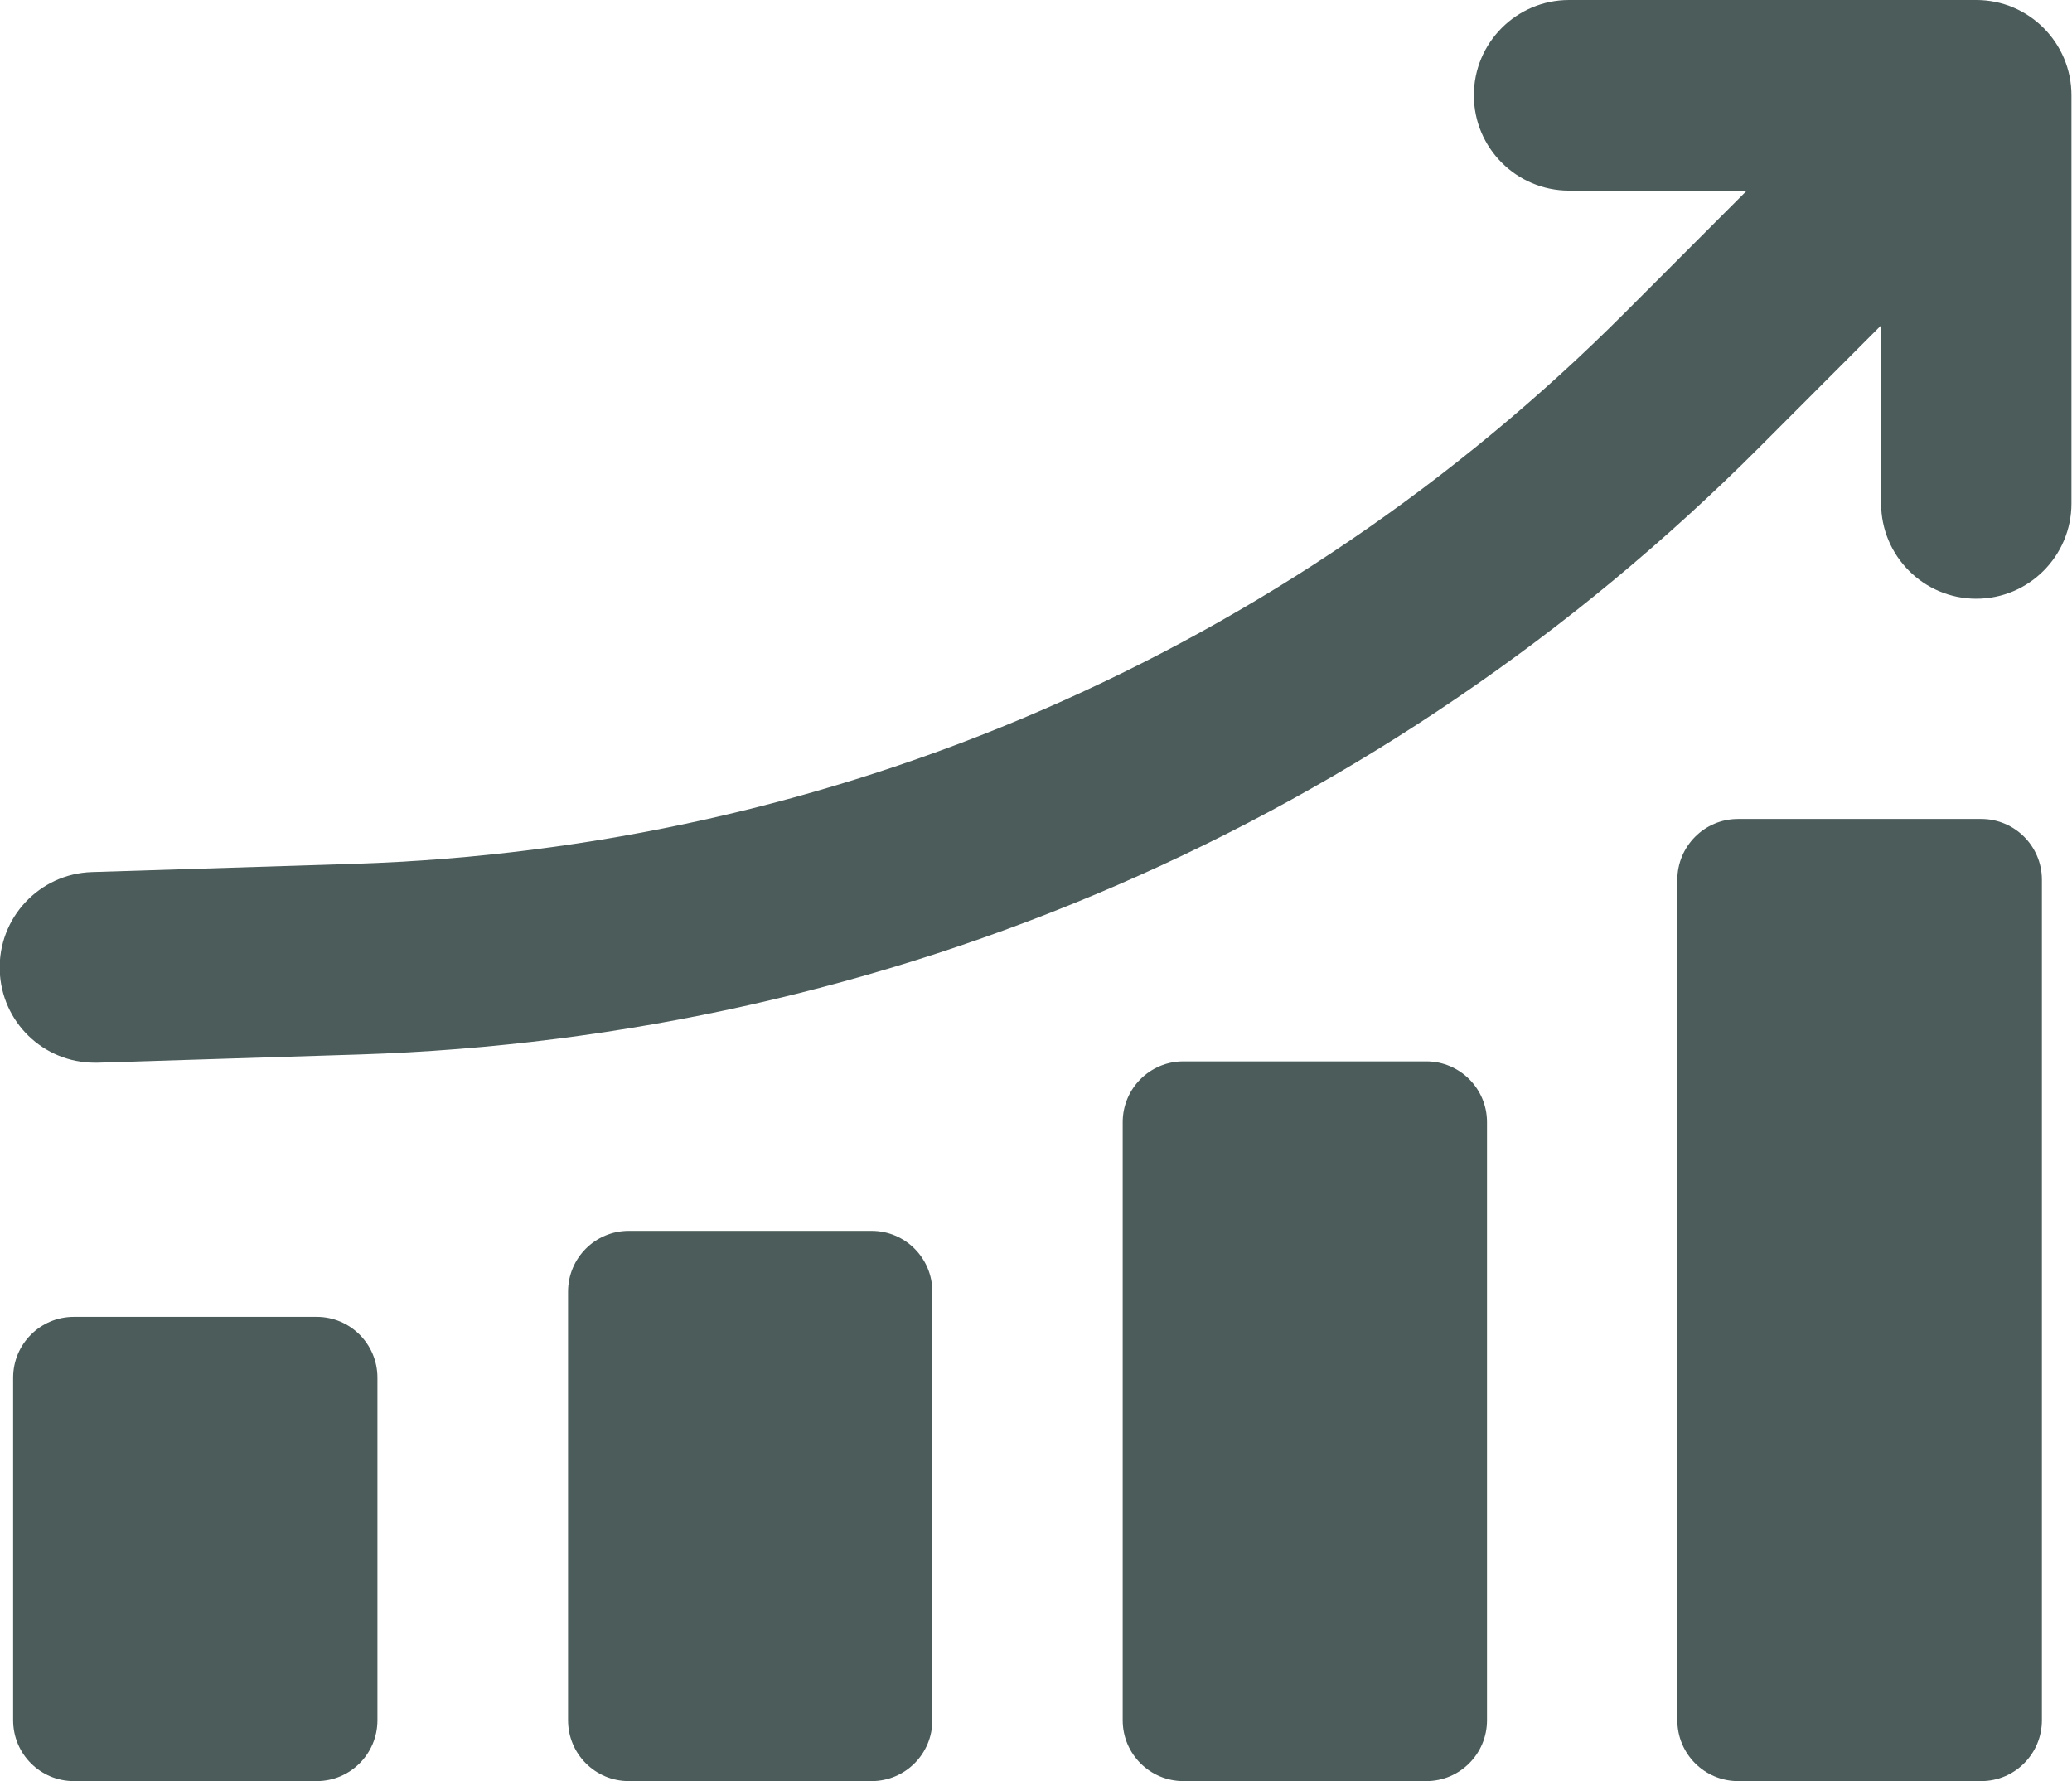 <svg width="114" height="98" viewBox="0 0 114 98" fill="none" xmlns="http://www.w3.org/2000/svg">
<g clip-path="url(#clip0_841_7900)">
<path d="M108.764 0H86.328C83.439 0 81.091 2.351 81.091 5.244C81.091 8.138 83.439 10.489 86.328 10.489H96.109L89.397 17.21C70.723 35.912 45.88 46.687 19.472 47.531L5.056 47.983C2.167 48.073 -0.105 50.499 -0.015 53.393C0.075 56.241 2.393 58.471 5.207 58.471C5.267 58.471 5.312 58.471 5.372 58.471L19.788 58.019C48.874 57.085 76.216 45.225 96.786 24.624L103.497 17.903V27.699C103.497 30.592 105.844 32.943 108.733 32.943C111.623 32.943 113.97 30.592 113.97 27.699V5.244C113.97 2.351 111.623 0 108.733 0H108.764Z" fill="#4B5C5A"/>
<path d="M17.425 72.456H4.063C2.218 72.456 0.723 73.954 0.723 75.802V94.654C0.723 96.502 2.218 98 4.063 98H17.425C19.27 98 20.766 96.502 20.766 94.654V75.802C20.766 73.954 19.27 72.456 17.425 72.456Z" fill="#4B5C5A"/>
<path d="M47.957 67.725H34.594C32.749 67.725 31.254 69.222 31.254 71.07V94.655C31.254 96.502 32.749 98 34.594 98H47.957C49.802 98 51.297 96.502 51.297 94.655V71.07C51.297 69.222 49.802 67.725 47.957 67.725Z" fill="#4B5C5A"/>
<path d="M95.642 45.06H109.004C110.84 45.06 112.344 46.551 112.344 48.405V94.655C112.344 96.493 110.855 98 109.004 98H95.627C93.791 98 92.286 96.508 92.286 94.655V48.405C92.286 46.567 93.776 45.06 95.627 45.06H95.642Z" fill="#4B5C5A"/>
<path d="M78.473 58.397H65.111C63.266 58.397 61.77 59.894 61.77 61.742V94.655C61.77 96.502 63.266 98 65.111 98H78.473C80.318 98 81.814 96.502 81.814 94.655V61.742C81.814 59.894 80.318 58.397 78.473 58.397Z" fill="#4B5C5A"/>
</g>
<defs>
<clipPath id="clip0_841_7900">
<rect width="114" height="98" fill="white"/>
</clipPath>
</defs>
</svg>
